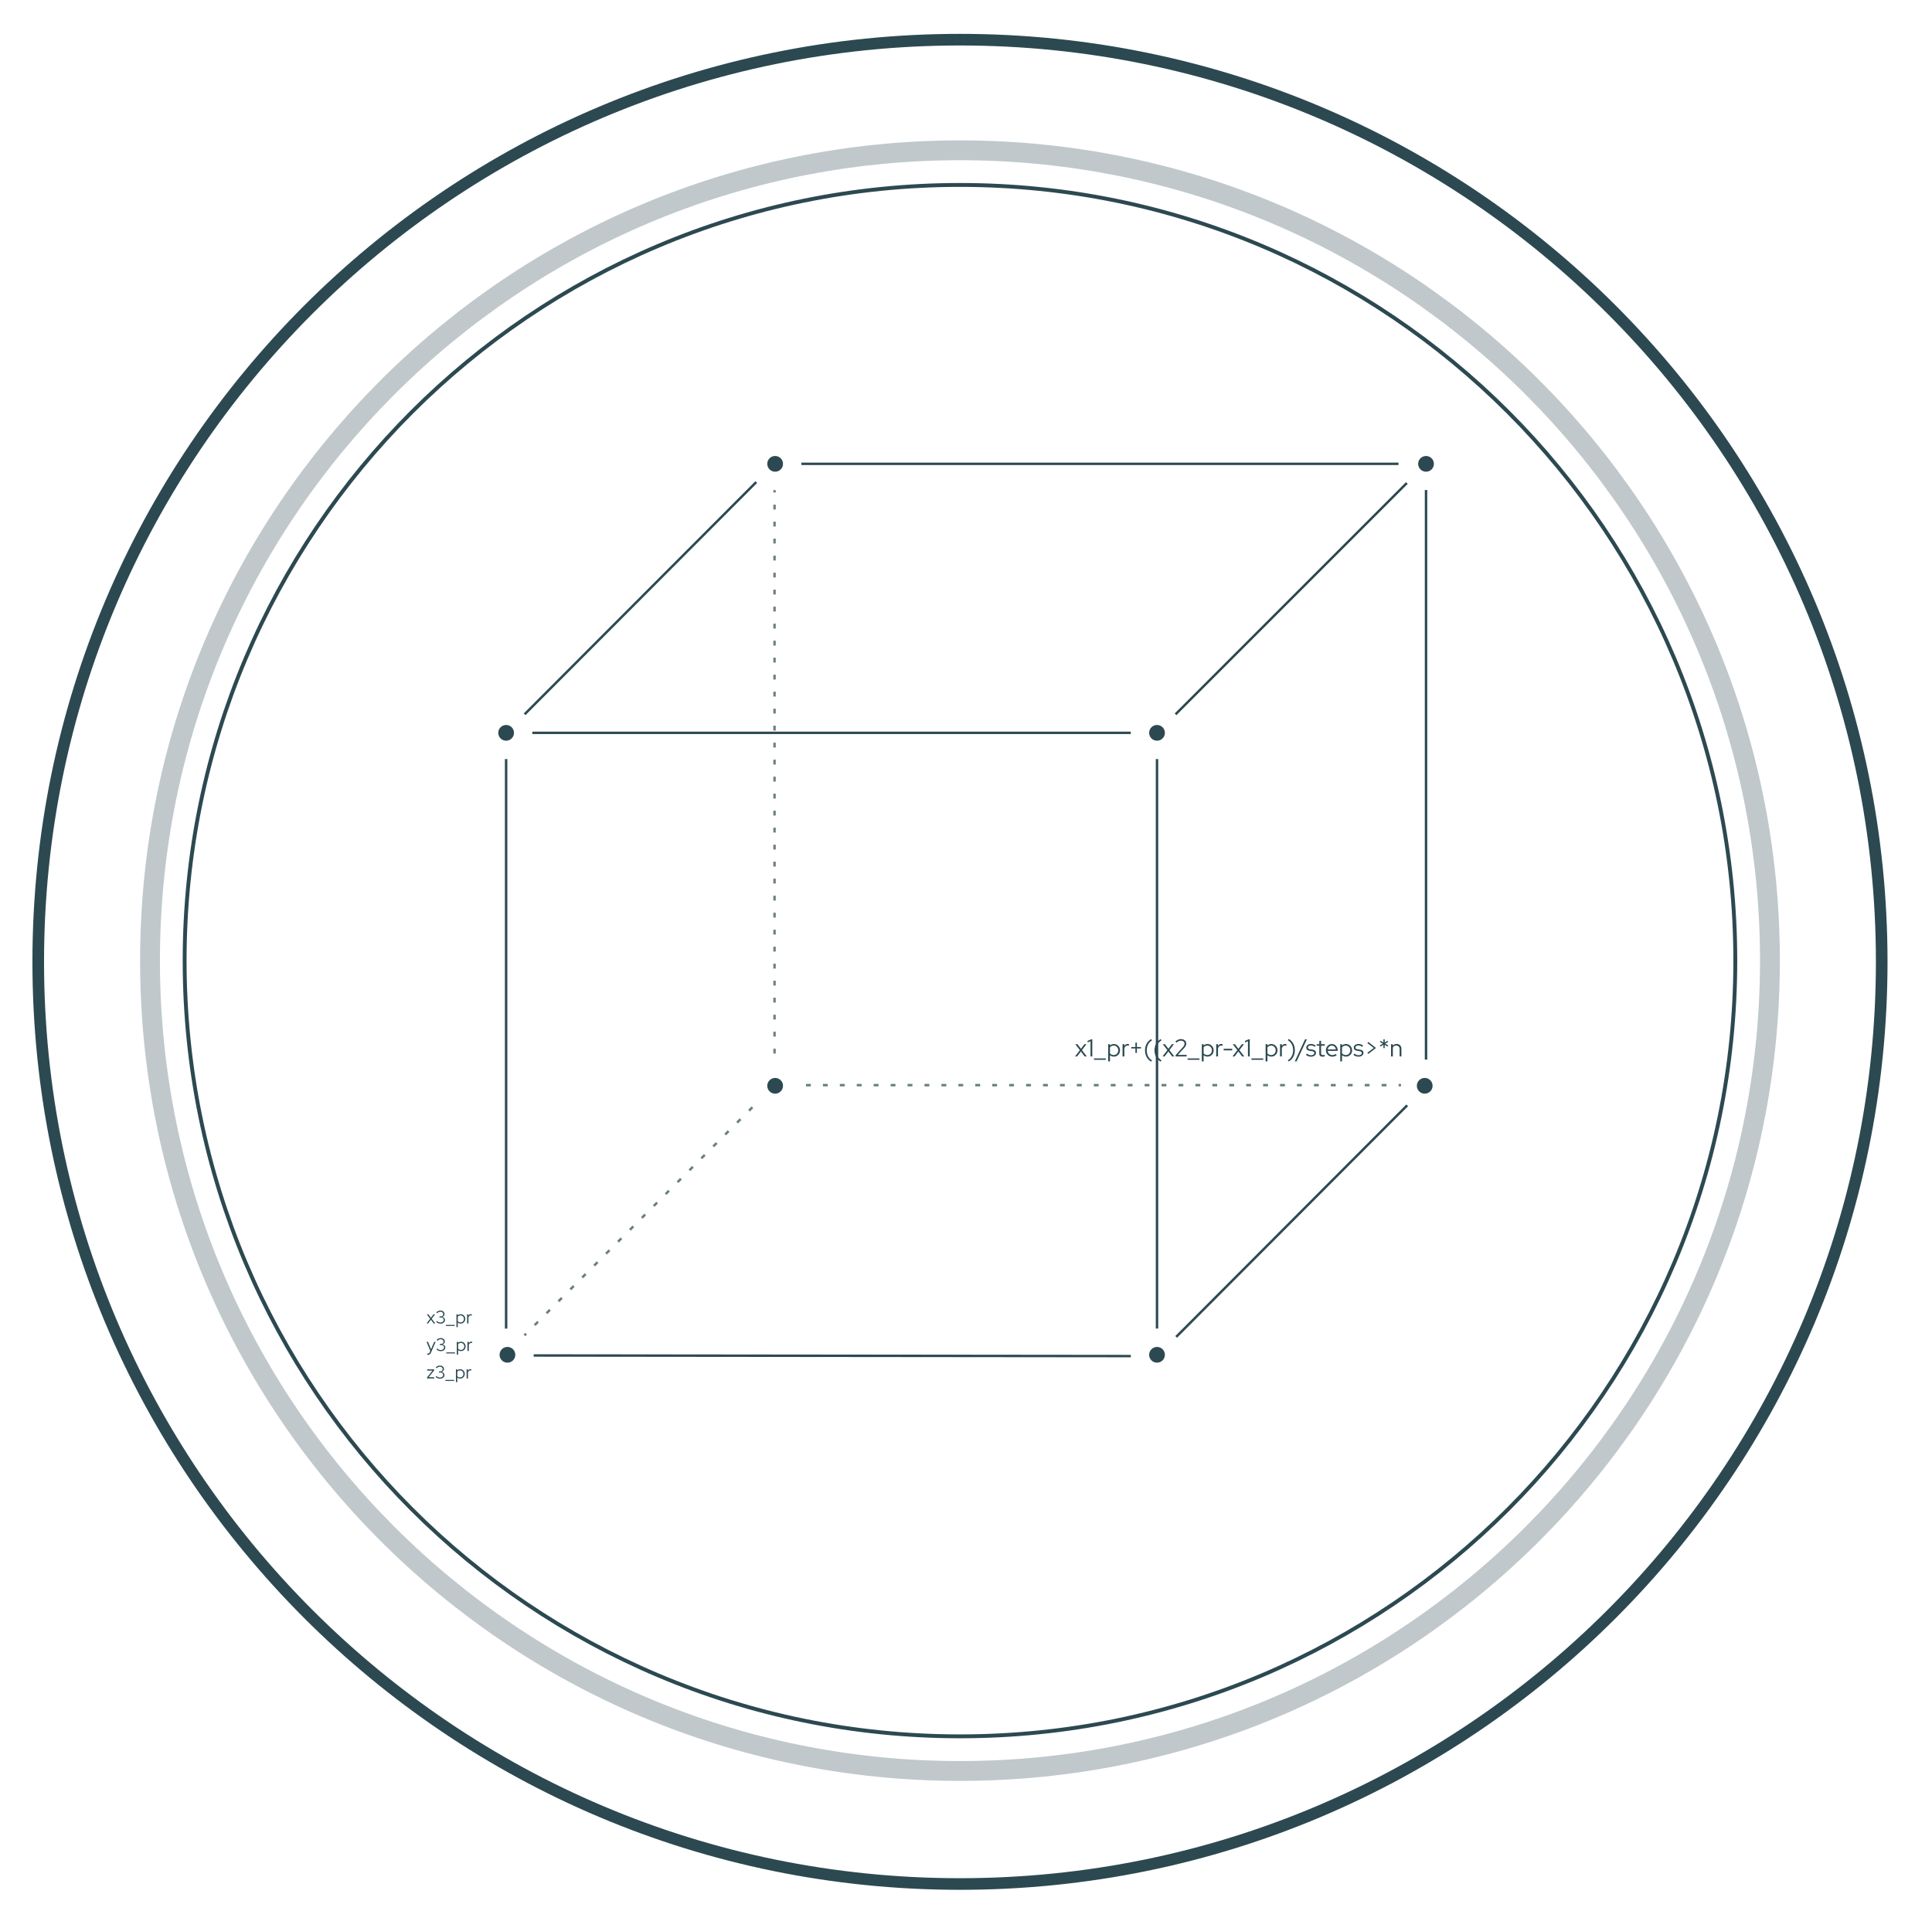 <svg width="487" height="486" viewBox="0 0 487 486" fill="none" xmlns="http://www.w3.org/2000/svg">
<path d="M270.996 266.314L272.208 264.727L271.058 263.231H271.599L272.472 264.388L273.346 263.231H273.869L272.731 264.72L273.949 266.314H273.407L272.466 265.059L271.513 266.314H270.996ZM274.885 266.314V262.48L274.159 262.8V262.388L275.045 262.007H275.334V266.314H274.885ZM275.759 267.158V266.807H278.735V267.158H275.759ZM279.336 267.57V263.231H279.785V263.564C280.051 263.309 280.383 263.182 280.781 263.182C281.072 263.182 281.335 263.254 281.568 263.397C281.802 263.537 281.987 263.726 282.122 263.964C282.261 264.201 282.331 264.47 282.331 264.77C282.331 265.069 282.261 265.34 282.122 265.582C281.987 265.82 281.802 266.011 281.568 266.154C281.335 266.294 281.07 266.364 280.775 266.364C280.595 266.364 280.42 266.333 280.252 266.271C280.084 266.21 279.93 266.122 279.791 266.006V267.57H279.336ZM280.738 265.964C280.955 265.964 281.15 265.912 281.322 265.81C281.495 265.703 281.63 265.561 281.728 265.385C281.831 265.205 281.882 265.001 281.882 264.776C281.882 264.55 281.831 264.347 281.728 264.167C281.63 263.986 281.495 263.844 281.322 263.742C281.15 263.635 280.955 263.582 280.738 263.582C280.545 263.582 280.365 263.621 280.197 263.699C280.033 263.773 279.897 263.877 279.791 264.013V265.539C279.897 265.67 280.035 265.775 280.203 265.853C280.371 265.927 280.55 265.964 280.738 265.964ZM282.964 266.314V263.231H283.419V263.668C283.513 263.508 283.632 263.385 283.776 263.299C283.923 263.209 284.091 263.163 284.28 263.163C284.387 263.163 284.483 263.178 284.569 263.206V263.625C284.516 263.605 284.462 263.59 284.409 263.582C284.356 263.574 284.303 263.57 284.249 263.57C284.061 263.57 283.895 263.625 283.751 263.736C283.611 263.843 283.501 263.998 283.419 264.203V266.314H282.964ZM286.201 265.422V264.308H285.174V263.939H286.201V262.825H286.582V263.939H287.609V264.308H286.582V265.422H286.201ZM290.159 267.625C289.663 267.33 289.284 266.938 289.022 266.45C288.759 265.966 288.628 265.41 288.628 264.782C288.628 264.154 288.759 263.598 289.022 263.114C289.284 262.626 289.663 262.236 290.159 261.945L290.399 262.253C289.973 262.503 289.643 262.848 289.409 263.287C289.179 263.726 289.065 264.224 289.065 264.782C289.065 265.34 289.179 265.84 289.409 266.284C289.643 266.723 289.973 267.065 290.399 267.311L290.159 267.625ZM292.55 267.625C292.054 267.33 291.675 266.938 291.412 266.45C291.15 265.966 291.018 265.41 291.018 264.782C291.018 264.154 291.15 263.598 291.412 263.114C291.675 262.626 292.054 262.236 292.55 261.945L292.79 262.253C292.364 262.503 292.033 262.848 291.8 263.287C291.57 263.726 291.455 264.224 291.455 264.782C291.455 265.34 291.57 265.84 291.8 266.284C292.033 266.723 292.364 267.065 292.79 267.311L292.55 267.625ZM293.046 266.314L294.258 264.727L293.108 263.231H293.649L294.523 264.388L295.396 263.231H295.919L294.781 264.72L295.999 266.314H295.458L294.516 265.059L293.563 266.314H293.046ZM296.338 266.314V265.988L298.06 264.105C298.196 263.957 298.3 263.828 298.374 263.717C298.452 263.602 298.505 263.496 298.534 263.397C298.567 263.299 298.583 263.194 298.583 263.084C298.583 262.866 298.497 262.688 298.325 262.548C298.157 262.404 297.942 262.333 297.679 262.333C297.478 262.333 297.291 262.372 297.119 262.45C296.947 262.528 296.754 262.663 296.541 262.856L296.283 262.548C296.508 262.343 296.736 262.191 296.965 262.093C297.195 261.99 297.435 261.939 297.685 261.939C297.944 261.939 298.173 261.988 298.374 262.086C298.575 262.181 298.733 262.312 298.848 262.48C298.963 262.649 299.02 262.842 299.02 263.059C299.02 263.202 299.001 263.336 298.964 263.459C298.928 263.578 298.862 263.707 298.768 263.847C298.673 263.982 298.538 264.146 298.362 264.339L296.892 265.933L299.112 265.927V266.314H296.338ZM299.364 267.158V266.807H302.341V267.158H299.364ZM302.941 267.57V263.231H303.39V263.564C303.657 263.309 303.989 263.182 304.387 263.182C304.678 263.182 304.94 263.254 305.174 263.397C305.408 263.537 305.593 263.726 305.728 263.964C305.867 264.201 305.937 264.47 305.937 264.77C305.937 265.069 305.867 265.34 305.728 265.582C305.593 265.82 305.408 266.011 305.174 266.154C304.94 266.294 304.676 266.364 304.381 266.364C304.2 266.364 304.026 266.333 303.858 266.271C303.69 266.21 303.536 266.122 303.397 266.006V267.57H302.941ZM304.344 265.964C304.561 265.964 304.756 265.912 304.928 265.81C305.1 265.703 305.236 265.561 305.334 265.385C305.437 265.205 305.488 265.001 305.488 264.776C305.488 264.55 305.437 264.347 305.334 264.167C305.236 263.986 305.1 263.844 304.928 263.742C304.756 263.635 304.561 263.582 304.344 263.582C304.151 263.582 303.971 263.621 303.803 263.699C303.639 263.773 303.503 263.877 303.397 264.013V265.539C303.503 265.67 303.64 265.775 303.809 265.853C303.977 265.927 304.155 265.964 304.344 265.964ZM306.569 266.314V263.231H307.025V263.668C307.119 263.508 307.238 263.385 307.381 263.299C307.529 263.209 307.697 263.163 307.886 263.163C307.992 263.163 308.089 263.178 308.175 263.206V263.625C308.121 263.605 308.068 263.59 308.015 263.582C307.961 263.574 307.908 263.57 307.855 263.57C307.666 263.57 307.5 263.625 307.357 263.736C307.217 263.843 307.106 263.998 307.025 264.203V266.314H306.569ZM308.453 264.788V264.382H310.6V264.788H308.453ZM310.687 266.314L311.899 264.727L310.749 263.231H311.29L312.164 264.388L313.037 263.231H313.56L312.422 264.72L313.64 266.314H313.099L312.158 265.059L311.204 266.314H310.687ZM314.576 266.314V262.48L313.85 262.8V262.388L314.736 262.007H315.025V266.314H314.576ZM315.451 267.158V266.807H318.427V267.158H315.451ZM319.026 267.57V263.231H319.476V263.564C319.741 263.309 320.075 263.182 320.472 263.182C320.765 263.182 321.026 263.254 321.259 263.397C321.492 263.537 321.678 263.726 321.814 263.964C321.952 264.201 322.022 264.47 322.022 264.77C322.022 265.069 321.952 265.34 321.814 265.582C321.678 265.82 321.492 266.011 321.259 266.154C321.026 266.294 320.762 266.364 320.466 266.364C320.286 266.364 320.113 266.333 319.943 266.271C319.776 266.21 319.621 266.122 319.483 266.006V267.57H319.026ZM320.431 265.964C320.648 265.964 320.84 265.912 321.014 265.81C321.187 265.703 321.322 265.561 321.42 265.385C321.521 265.205 321.574 265.001 321.574 264.776C321.574 264.55 321.521 264.347 321.42 264.167C321.322 263.986 321.187 263.844 321.014 263.742C320.84 263.635 320.648 263.582 320.431 263.582C320.236 263.582 320.056 263.621 319.889 263.699C319.725 263.773 319.59 263.877 319.483 264.013V265.539C319.59 265.67 319.725 265.775 319.895 265.853C320.062 265.927 320.242 265.964 320.431 265.964ZM322.655 266.314V263.231H323.112V263.668C323.203 263.508 323.323 263.385 323.468 263.299C323.616 263.209 323.783 263.163 323.972 263.163C324.079 263.163 324.173 263.178 324.261 263.206V263.625C324.208 263.605 324.154 263.59 324.101 263.582C324.047 263.574 323.994 263.57 323.94 263.57C323.751 263.57 323.587 263.625 323.442 263.736C323.304 263.843 323.194 263.998 323.112 264.203V266.314H322.655ZM324.86 261.908C325.358 262.203 325.736 262.595 326 263.084C326.262 263.568 326.394 264.124 326.394 264.751C326.394 265.379 326.262 265.935 326 266.419C325.736 266.907 325.358 267.297 324.86 267.588L324.621 267.28C325.049 267.03 325.377 266.686 325.606 266.247C325.84 265.808 325.956 265.309 325.956 264.751C325.956 264.193 325.84 263.695 325.606 263.256C325.377 262.813 325.049 262.468 324.621 262.222L324.86 261.908ZM326.372 267.57L328.961 262.007H329.424L326.829 267.57H326.372ZM330.473 266.376C330.221 266.376 329.982 266.335 329.755 266.253C329.535 266.167 329.339 266.048 329.175 265.896L329.453 265.601C329.598 265.732 329.755 265.834 329.928 265.908C330.098 265.978 330.275 266.013 330.458 266.013C330.703 266.013 330.902 265.961 331.059 265.859C331.214 265.756 331.292 265.623 331.292 265.459C331.292 265.324 331.245 265.219 331.151 265.145C331.062 265.067 330.917 265.014 330.722 264.985L330.187 264.911C329.878 264.866 329.648 264.774 329.497 264.634C329.349 264.495 329.276 264.306 329.276 264.068C329.276 263.896 329.324 263.742 329.424 263.606C329.522 263.471 329.657 263.364 329.828 263.287C330.004 263.209 330.206 263.17 330.432 263.17C330.656 263.17 330.867 263.202 331.066 263.268C331.261 263.334 331.456 263.436 331.642 263.576L331.403 263.883C331.233 263.765 331.062 263.678 330.899 263.625C330.738 263.568 330.574 263.539 330.407 263.539C330.193 263.539 330.023 263.586 329.891 263.681C329.758 263.775 329.692 263.898 329.692 264.05C329.692 264.189 329.739 264.296 329.828 264.37C329.919 264.439 330.064 264.489 330.265 264.517L330.801 264.591C331.11 264.632 331.336 264.722 331.491 264.862C331.645 265.001 331.724 265.192 331.724 265.434C331.724 265.611 331.667 265.771 331.557 265.914C331.447 266.058 331.295 266.171 331.11 266.253C330.924 266.335 330.713 266.376 330.473 266.376ZM333.387 266.376C333.119 266.376 332.915 266.312 332.773 266.185C332.628 266.058 332.556 265.873 332.556 265.631V263.619H331.894V263.231H332.556V262.45L333.006 262.333V263.231H333.935V263.619H333.006V265.514C333.006 265.678 333.044 265.797 333.116 265.871C333.192 265.941 333.312 265.976 333.478 265.976C333.567 265.976 333.642 265.97 333.708 265.957C333.778 265.945 333.85 265.925 333.929 265.896V266.296C333.85 266.325 333.762 266.345 333.664 266.357C333.57 266.37 333.478 266.376 333.387 266.376ZM335.806 266.37C335.513 266.37 335.243 266.3 335 266.161C334.764 266.017 334.572 265.824 334.43 265.582C334.291 265.34 334.222 265.069 334.222 264.77C334.222 264.474 334.288 264.207 334.424 263.97C334.559 263.727 334.742 263.537 334.972 263.397C335.202 263.254 335.457 263.182 335.74 263.182C336.014 263.182 336.26 263.254 336.477 263.397C336.698 263.537 336.874 263.727 337 263.97C337.133 264.207 337.199 264.474 337.199 264.77V264.911H334.669C334.694 265.112 334.757 265.293 334.861 265.453C334.965 265.613 335.104 265.74 335.271 265.834C335.441 265.925 335.624 265.97 335.825 265.97C335.986 265.97 336.14 265.945 336.295 265.896C336.446 265.847 336.572 265.777 336.676 265.687L336.956 265.988C336.786 266.115 336.603 266.212 336.417 266.278C336.232 266.339 336.03 266.37 335.806 266.37ZM334.682 264.548H336.742C336.717 264.363 336.657 264.199 336.556 264.056C336.465 263.908 336.345 263.793 336.2 263.711C336.058 263.625 335.901 263.582 335.728 263.582C335.551 263.582 335.387 263.623 335.243 263.705C335.094 263.787 334.972 263.902 334.871 264.05C334.773 264.193 334.71 264.359 334.682 264.548ZM337.835 267.57V263.231H338.282V263.564C338.55 263.309 338.881 263.182 339.278 263.182C339.571 263.182 339.832 263.254 340.065 263.397C340.302 263.537 340.484 263.726 340.62 263.964C340.758 264.201 340.828 264.47 340.828 264.77C340.828 265.069 340.758 265.34 340.62 265.582C340.484 265.82 340.302 266.011 340.065 266.154C339.832 266.294 339.568 266.364 339.271 266.364C339.092 266.364 338.919 266.333 338.749 266.271C338.582 266.21 338.427 266.122 338.289 266.006V267.57H337.835ZM339.237 265.964C339.454 265.964 339.649 265.912 339.82 265.81C339.993 265.703 340.128 265.561 340.226 265.385C340.33 265.205 340.38 265.001 340.38 264.776C340.38 264.55 340.33 264.347 340.226 264.167C340.128 263.986 339.993 263.844 339.82 263.742C339.649 263.635 339.454 263.582 339.237 263.582C339.045 263.582 338.862 263.621 338.695 263.699C338.531 263.773 338.396 263.877 338.289 264.013V265.539C338.396 265.67 338.531 265.775 338.701 265.853C338.868 265.927 339.048 265.964 339.237 265.964ZM342.447 266.376C342.192 266.376 341.952 266.335 341.725 266.253C341.505 266.167 341.313 266.048 341.149 265.896L341.426 265.601C341.568 265.732 341.725 265.834 341.899 265.908C342.072 265.978 342.248 266.013 342.428 266.013C342.674 266.013 342.875 265.961 343.029 265.859C343.187 265.756 343.263 265.623 343.263 265.459C343.263 265.324 343.215 265.219 343.121 265.145C343.033 265.067 342.888 265.014 342.692 264.985L342.157 264.911C341.848 264.866 341.618 264.774 341.467 264.634C341.319 264.495 341.247 264.306 341.247 264.068C341.247 263.896 341.297 263.742 341.395 263.606C341.492 263.471 341.628 263.364 341.801 263.287C341.977 263.209 342.176 263.17 342.403 263.17C342.629 263.17 342.84 263.202 343.036 263.268C343.234 263.334 343.426 263.436 343.615 263.576L343.376 263.883C343.203 263.765 343.033 263.678 342.869 263.625C342.711 263.568 342.548 263.539 342.377 263.539C342.166 263.539 341.993 263.586 341.861 263.681C341.732 263.775 341.666 263.898 341.666 264.05C341.666 264.189 341.71 264.296 341.801 264.37C341.889 264.439 342.037 264.489 342.236 264.517L342.771 264.591C343.08 264.632 343.31 264.722 343.461 264.862C343.615 265.001 343.694 265.192 343.694 265.434C343.694 265.611 343.637 265.771 343.527 265.914C343.417 266.058 343.269 266.171 343.08 266.253C342.894 266.335 342.683 266.376 342.447 266.376ZM344.907 262.659L346.851 264.173L344.901 265.681L344.674 265.391L346.28 264.179L344.674 262.954L344.907 262.659ZM348.712 264.216L348.725 263.367L347.994 263.816L347.814 263.539L348.577 263.09L347.84 262.646L348.019 262.376L348.719 262.813L348.712 262.007H349.046L349.04 262.807L349.733 262.376L349.919 262.646L349.182 263.09L349.95 263.539L349.758 263.816L349.034 263.367L349.046 264.216H348.712ZM350.64 266.314V263.231H351.094V263.594C351.336 263.311 351.661 263.17 352.067 263.17C352.3 263.17 352.505 263.221 352.681 263.323C352.861 263.422 353.003 263.561 353.1 263.742C353.201 263.918 353.255 264.126 353.255 264.363V266.314H352.804V264.456C352.804 264.181 352.725 263.965 352.571 263.81C352.42 263.65 352.209 263.57 351.944 263.57C351.758 263.57 351.594 263.611 351.453 263.693C351.308 263.775 351.188 263.892 351.094 264.044V266.314H350.64Z" fill="#2C4951"/>
<path opacity="0.7" d="M132.836 336.417L132.408 336.846L131.973 336.411L132.401 335.982L132.836 336.417ZM135.838 333.414L134.981 334.271L134.546 333.836L135.404 332.979L135.838 333.414ZM138.623 330.193L138.841 330.41L137.983 331.267L137.548 330.832L138.406 329.975L138.623 330.193ZM141.626 327.189L141.843 327.406L140.985 328.264L140.55 327.829L141.408 326.968L141.626 327.189ZM144.845 324.403L143.987 325.26L143.552 324.825L144.41 323.965L144.845 324.403ZM147.63 321.179L147.847 321.396L146.989 322.257L146.772 322.039L146.555 321.822L147.412 320.961L147.63 321.179ZM150.849 318.392L149.992 319.253L149.557 318.818L150.414 317.958L150.849 318.392ZM153.851 315.389L152.994 316.249L152.776 316.032L152.559 315.814L153.416 314.955L153.851 315.389ZM156.853 312.386L155.996 313.244L155.778 313.027L155.561 312.809L156.418 311.951L156.853 312.386ZM159.856 309.383L158.998 310.241L158.563 309.806L159.421 308.947L159.856 309.383ZM162.64 306.161L162.858 306.379L162 307.237L161.565 306.802L162.423 305.944L162.64 306.161ZM165.86 303.375L165.002 304.233L164.567 303.798L165.425 302.94L165.86 303.375ZM168.645 300.154L168.862 300.371L168.004 301.23L167.787 301.012L167.57 300.794L168.427 299.936L168.645 300.154ZM171.647 297.15L171.864 297.367L171.006 298.226L170.789 298.008L170.572 297.791L171.429 296.933L171.647 297.15ZM174.866 294.364L174.009 295.222L173.574 294.787L174.431 293.929L174.866 294.364ZM177.868 291.36L177.011 292.218L176.793 292.001L176.576 291.783L177.433 290.925L177.868 291.36ZM180.87 288.356L180.013 289.215L179.578 288.779L180.436 287.921L180.87 288.356ZM183.655 285.135L183.873 285.353L183.015 286.211L182.58 285.776L183.438 284.917L183.655 285.135ZM186.658 282.131L186.875 282.349L186.017 283.207L185.582 282.772L186.44 281.914L186.658 282.131ZM189.877 279.345L189.019 280.203L188.584 279.768L189.442 278.91L189.877 279.345ZM204.381 273.857H203.162V273.241H204.381V273.857ZM208.649 273.857H207.43V273.241H208.649V273.857ZM212.917 273.857H211.698V273.241H212.917V273.857ZM217.185 273.857H215.966V273.241H217.185V273.857ZM221.453 273.857H220.234V273.241H221.453V273.857ZM225.721 273.857H224.502V273.241H225.721V273.857ZM229.989 273.857H228.77V273.241H229.989V273.857ZM234.258 273.857H233.038V273.241H234.258V273.857ZM238.526 273.857H237.306V273.241H238.526V273.857ZM242.794 273.857H241.575V273.241H242.794V273.857ZM247.062 273.857H245.842V273.241H247.062V273.857ZM251.33 273.857H250.11V273.241H251.33V273.857ZM255.598 273.857H254.379V273.241H255.598V273.857ZM259.866 273.857H258.647V273.241H259.866V273.857ZM264.135 273.857H262.915V273.241H264.135V273.857ZM268.403 273.857H267.183V273.241H268.403V273.857ZM272.671 273.857H271.451V273.241H272.671V273.857ZM276.939 273.857H275.719V273.241H276.939V273.857ZM281.207 273.857H279.987V273.241H281.207V273.857ZM285.475 273.857H284.256V273.241H285.475V273.857ZM289.743 273.857H288.524V273.241H289.743V273.857ZM294.011 273.857H292.792V273.241H294.011V273.857ZM298.279 273.857H297.06V273.241H298.279V273.857ZM302.547 273.857H301.328V273.241H302.547V273.857ZM306.815 273.857H305.596V273.241H306.815V273.857ZM311.084 273.857H309.864V273.241H311.084V273.857ZM315.352 273.857H314.132V273.241H315.352V273.857ZM319.621 273.857H318.402V273.241H319.621V273.857ZM323.889 273.857H322.67V273.241H323.889V273.857ZM328.154 273.857H326.935V273.241H328.154V273.857ZM332.423 273.857H331.204V273.241H332.423V273.857ZM336.691 273.857H335.472V273.241H336.691V273.857ZM340.959 273.857H339.74V273.241H340.959V273.857ZM345.228 273.857H344.009V273.241H345.228V273.857ZM349.496 273.857H348.277V273.241H349.496V273.857ZM353.156 273.857H352.545V273.241H353.156V273.857ZM195.543 265.59H194.928V264.365H195.543V265.59ZM195.543 261.304H194.928V260.079H195.543V261.304ZM195.543 257.018H194.928V255.794H195.543V257.018ZM195.543 252.732H194.928V251.508H195.543V252.732ZM195.543 248.446H194.928V247.222H195.543V248.446ZM195.543 244.161H194.928V242.936H195.543V244.161ZM195.543 239.875H194.928V238.65H195.543V239.875ZM195.543 235.589H194.928V234.365H195.543V235.589ZM195.543 231.303H194.928V230.079H195.543V231.303ZM195.543 227.017H194.928V225.793H195.543V227.017ZM195.543 222.731H194.928V221.507H195.543V222.731ZM195.543 218.446H194.928V217.221H195.543V218.446ZM195.543 214.16H194.928V212.935H195.543V214.16ZM195.543 209.874H194.928V208.649H195.543V209.874ZM195.543 205.588H194.928V204.364H195.543V205.588ZM195.543 201.302H194.928V200.078H195.543V201.302ZM195.543 197.017H194.928V195.792H195.543V197.017ZM195.543 192.731H194.928V191.506H195.543V192.731ZM195.543 188.445H194.928V187.22H195.543V188.445ZM195.543 184.159H194.928V182.934H195.543V184.159ZM195.543 179.873H194.928V178.649H195.543V179.873ZM195.543 175.587H194.928V174.363H195.543V175.587ZM195.543 171.302H194.928V170.077H195.543V171.302ZM195.543 167.015H194.928V165.791H195.543V167.015ZM195.543 162.73H194.928V161.505H195.543V162.73ZM195.543 158.444H194.928V157.219H195.543V158.444ZM195.543 154.158H194.928V152.933H195.543V154.158ZM195.543 149.872H194.928V148.648H195.543V149.872ZM195.543 145.586H194.928V144.362H195.543V145.586ZM195.543 141.301H194.928V140.076H195.543V141.301ZM195.543 137.015H194.928V135.79H195.543V137.015ZM195.543 132.729H194.928V131.504H195.543V132.729ZM195.543 128.443H194.928V127.219H195.543V128.443ZM195.543 124.157H194.928V123.545H195.543V124.157Z" fill="#2C4951"/>
<path d="M241.98 437.709C349.918 437.709 437.419 350.161 437.419 242.165C437.419 134.169 349.918 46.621 241.98 46.621C134.042 46.621 46.541 134.169 46.541 242.165C46.541 350.161 134.042 437.709 241.98 437.709Z" stroke="#2C4951" stroke-width="0.976"/>
<path opacity="0.3" d="M241.981 446.441C354.739 446.441 446.148 354.983 446.148 242.165C446.148 129.346 354.739 37.889 241.981 37.889C129.223 37.889 37.814 129.346 37.814 242.165C37.814 354.983 129.223 446.441 241.981 446.441Z" stroke="#2C4951" stroke-width="5"/>
<path d="M241.98 474.936C370.3 474.936 474.324 370.856 474.324 242.468C474.324 114.079 370.3 10 241.98 10C113.66 10 9.637 114.079 9.637 242.468C9.637 370.856 113.66 474.936 241.98 474.936Z" stroke="#2C4951" stroke-width="2.929"/>
<path d="M127.909 343.514C129.005 343.514 129.893 342.626 129.893 341.53C129.893 340.433 129.005 339.545 127.909 339.545C126.812 339.545 125.924 340.433 125.924 341.53C125.924 342.626 126.812 343.514 127.909 343.514Z" fill="#2C4951"/>
<path d="M195.389 275.704C196.485 275.704 197.374 274.815 197.374 273.719C197.374 272.623 196.485 271.734 195.389 271.734C194.293 271.734 193.404 272.623 193.404 273.719C193.404 274.815 194.293 275.704 195.389 275.704Z" fill="#2C4951"/>
<path d="M127.578 186.725C128.675 186.725 129.563 185.837 129.563 184.741C129.563 183.644 128.675 182.756 127.578 182.756C126.482 182.756 125.594 183.644 125.594 184.741C125.594 185.837 126.482 186.725 127.578 186.725Z" fill="#2C4951"/>
<path d="M195.389 118.915C196.485 118.915 197.374 118.026 197.374 116.93C197.374 115.834 196.485 114.945 195.389 114.945C194.293 114.945 193.404 115.834 193.404 116.93C193.404 118.026 194.293 118.915 195.389 118.915Z" fill="#2C4951"/>
<path d="M291.649 343.514C292.745 343.514 293.634 342.626 293.634 341.53C293.634 340.433 292.745 339.545 291.649 339.545C290.553 339.545 289.664 340.433 289.664 341.53C289.664 342.626 290.553 343.514 291.649 343.514Z" fill="#2C4951"/>
<path d="M291.649 186.725C292.745 186.725 293.634 185.837 293.634 184.741C293.634 183.644 292.745 182.756 291.649 182.756C290.553 182.756 289.664 183.644 289.664 184.741C289.664 185.837 290.553 186.725 291.649 186.725Z" fill="#2C4951"/>
<path d="M359.129 275.704C360.226 275.704 361.114 274.815 361.114 273.719C361.114 272.623 360.226 271.734 359.129 271.734C358.033 271.734 357.145 272.623 357.145 273.719C357.145 274.815 358.033 275.704 359.129 275.704Z" fill="#2C4951"/>
<path d="M359.459 118.915C360.555 118.915 361.444 118.026 361.444 116.93C361.444 115.834 360.555 114.945 359.459 114.945C358.363 114.945 357.475 115.834 357.475 116.93C357.475 118.026 358.363 118.915 359.459 118.915Z" fill="#2C4951"/>
<path d="M285.032 341.545C285.033 341.75 285.043 341.958 285.062 342.159L134.506 342.008C134.518 341.847 134.524 341.69 134.524 341.529C134.524 341.482 134.523 341.438 134.522 341.39L285.032 341.545ZM354.486 278.432C354.634 278.576 354.785 278.713 354.946 278.843L296.687 337.243C296.554 337.085 296.414 336.934 296.267 336.792L354.486 278.432ZM127.885 334.91C127.677 334.914 127.472 334.923 127.27 334.942V191.347C127.371 191.351 127.474 191.354 127.577 191.354C127.68 191.354 127.783 191.351 127.885 191.347V334.91ZM291.956 334.92C291.853 334.914 291.751 334.914 291.648 334.91C291.545 334.91 291.442 334.914 291.34 334.92V191.347C291.442 191.351 291.545 191.354 291.648 191.354C291.751 191.354 291.853 191.351 291.956 191.347V334.92ZM359.768 267.133C359.563 267.114 359.359 267.103 359.151 267.103V123.544C359.359 123.544 359.563 123.533 359.768 123.514V267.133ZM285.039 184.431C285.035 184.533 285.032 184.635 285.032 184.738C285.032 184.842 285.035 184.944 285.039 185.046H134.186C134.19 184.944 134.193 184.842 134.193 184.738C134.193 184.635 134.19 184.533 134.186 184.431H285.039ZM354.401 121.554C354.542 121.7 354.693 121.841 354.848 121.974L296.538 180.283C296.4 180.132 296.255 179.986 296.103 179.848L354.401 121.554ZM190.425 121.303C190.561 121.457 190.704 121.604 190.853 121.745L132.462 180.277C132.323 180.126 132.178 179.981 132.026 179.842L190.425 121.303ZM352.52 116.621C352.517 116.723 352.514 116.826 352.514 116.929C352.514 117.032 352.517 117.135 352.52 117.237H201.997C202.002 117.135 202.005 117.032 202.005 116.929C202.005 116.826 202.002 116.723 201.997 116.621H352.52Z" fill="#2C4951"/>
<path d="M107.531 333.623L108.431 332.445L107.577 331.335H107.979L108.627 332.196L109.275 331.335H109.663L108.819 332.441L109.722 333.623H109.321L108.622 332.693L107.915 333.623H107.531ZM111.047 333.674C110.828 333.674 110.623 333.636 110.431 333.56C110.242 333.485 110.075 333.371 109.929 333.223L110.148 333.009C110.282 333.141 110.419 333.239 110.559 333.299C110.702 333.359 110.863 333.387 111.043 333.387C111.198 333.387 111.335 333.359 111.453 333.305C111.575 333.248 111.669 333.173 111.736 333.075C111.803 332.977 111.837 332.867 111.837 332.741C111.837 332.624 111.807 332.517 111.745 332.426C111.688 332.334 111.607 332.259 111.503 332.208C111.4 332.155 111.281 332.129 111.148 332.129H110.769V331.846H111.134C111.307 331.846 111.447 331.795 111.554 331.688C111.663 331.581 111.718 331.442 111.718 331.272C111.718 331.159 111.688 331.058 111.627 330.966C111.566 330.875 111.482 330.802 111.376 330.752C111.272 330.695 111.155 330.67 111.024 330.67C110.86 330.67 110.712 330.698 110.581 330.761C110.454 330.818 110.323 330.916 110.189 331.058L109.97 330.837C110.113 330.686 110.274 330.572 110.454 330.497C110.633 330.415 110.825 330.377 111.029 330.377C111.224 330.377 111.397 330.415 111.549 330.49C111.704 330.566 111.826 330.673 111.914 330.806C112.003 330.938 112.047 331.086 112.047 331.253C112.047 331.42 111.992 331.571 111.882 331.707C111.773 331.836 111.628 331.928 111.449 331.978C111.665 332.028 111.838 332.123 111.969 332.262C112.1 332.404 112.165 332.564 112.165 332.75C112.165 332.927 112.117 333.087 112.019 333.226C111.925 333.365 111.793 333.475 111.622 333.554C111.455 333.636 111.263 333.674 111.047 333.674ZM112.403 334.25V333.989H114.612V334.25H112.403ZM115.058 334.556V331.335H115.391V331.581C115.589 331.392 115.835 331.3 116.13 331.3C116.346 331.3 116.541 331.351 116.715 331.458C116.888 331.562 117.025 331.704 117.125 331.88C117.229 332.057 117.281 332.255 117.281 332.476C117.281 332.7 117.229 332.902 117.125 333.081C117.025 333.258 116.888 333.399 116.715 333.504C116.541 333.608 116.345 333.661 116.126 333.661C115.992 333.661 115.863 333.636 115.738 333.592C115.613 333.544 115.499 333.481 115.395 333.396V334.556H115.058ZM116.098 333.365C116.26 333.365 116.404 333.324 116.532 333.248C116.66 333.169 116.76 333.065 116.833 332.933C116.909 332.801 116.947 332.649 116.947 332.482C116.947 332.315 116.909 332.164 116.833 332.028C116.76 331.896 116.66 331.792 116.532 331.713C116.404 331.634 116.26 331.597 116.098 331.597C115.955 331.597 115.822 331.625 115.697 331.682C115.575 331.739 115.474 331.814 115.395 331.915V333.05C115.474 333.144 115.577 333.223 115.701 333.28C115.826 333.336 115.958 333.365 116.098 333.365ZM117.75 333.623V331.335H118.088V331.66C118.158 331.54 118.246 331.449 118.353 331.386C118.462 331.319 118.587 331.285 118.727 331.285C118.806 331.285 118.877 331.297 118.941 331.316V331.628C118.902 331.612 118.862 331.603 118.823 331.597C118.783 331.59 118.744 331.587 118.704 331.587C118.564 331.587 118.441 331.628 118.334 331.71C118.231 331.789 118.149 331.906 118.088 332.057V333.623H117.75ZM107.892 341.534C107.849 341.534 107.808 341.531 107.769 341.525C107.732 341.522 107.702 341.518 107.677 341.512V341.206C107.729 341.219 107.793 341.225 107.869 341.225C108.07 341.225 108.222 341.106 108.326 340.869L108.462 340.554L107.531 338.269H107.906L108.645 340.147L109.444 338.269H109.809L108.668 340.913C108.604 341.061 108.535 341.178 108.462 341.269C108.39 341.361 108.306 341.427 108.211 341.471C108.12 341.512 108.014 341.534 107.892 341.534ZM111.132 340.608C110.913 340.608 110.707 340.57 110.516 340.494C110.327 340.418 110.16 340.305 110.014 340.157L110.232 339.943C110.366 340.075 110.503 340.173 110.644 340.232C110.787 340.292 110.948 340.321 111.127 340.321C111.282 340.321 111.419 340.292 111.538 340.239C111.66 340.182 111.754 340.106 111.821 340.009C111.888 339.911 111.921 339.801 111.921 339.675C111.921 339.558 111.891 339.451 111.83 339.359C111.772 339.268 111.692 339.192 111.588 339.142C111.485 339.088 111.366 339.063 111.232 339.063H110.853V338.78H111.218C111.392 338.78 111.532 338.729 111.639 338.622C111.748 338.515 111.803 338.376 111.803 338.206C111.803 338.092 111.772 337.992 111.711 337.9C111.651 337.809 111.567 337.736 111.46 337.686C111.357 337.629 111.24 337.604 111.109 337.604C110.945 337.604 110.797 337.632 110.666 337.695C110.538 337.752 110.408 337.85 110.274 337.992L110.054 337.771C110.197 337.62 110.359 337.506 110.538 337.431C110.718 337.349 110.91 337.311 111.113 337.311C111.308 337.311 111.482 337.349 111.634 337.424C111.789 337.5 111.911 337.607 111.999 337.739C112.087 337.872 112.132 338.02 112.132 338.187C112.132 338.354 112.077 338.505 111.967 338.641C111.858 338.77 111.713 338.861 111.533 338.912C111.749 338.962 111.923 339.057 112.054 339.196C112.185 339.337 112.25 339.498 112.25 339.684C112.25 339.861 112.202 340.021 112.104 340.16C112.01 340.299 111.877 340.409 111.707 340.488C111.54 340.57 111.348 340.608 111.132 340.608ZM112.488 341.184V340.923H114.697V341.184H112.488ZM115.142 341.49V338.269H115.476V338.515C115.674 338.326 115.92 338.234 116.215 338.234C116.431 338.234 116.626 338.285 116.799 338.392C116.973 338.496 117.11 338.638 117.21 338.814C117.313 338.991 117.365 339.189 117.365 339.41C117.365 339.634 117.313 339.835 117.21 340.015C117.11 340.192 116.973 340.333 116.799 340.437C116.626 340.541 116.43 340.595 116.211 340.595C116.077 340.595 115.947 340.57 115.823 340.526C115.698 340.478 115.584 340.415 115.48 340.33V341.49H115.142ZM116.183 340.299C116.345 340.299 116.489 340.258 116.617 340.182C116.745 340.103 116.845 339.999 116.918 339.867C116.994 339.734 117.032 339.583 117.032 339.416C117.032 339.249 116.994 339.098 116.918 338.962C116.845 338.83 116.745 338.726 116.617 338.647C116.489 338.568 116.345 338.531 116.183 338.531C116.04 338.531 115.906 338.559 115.781 338.616C115.66 338.672 115.559 338.748 115.48 338.849V339.983C115.559 340.078 115.661 340.157 115.786 340.214C115.911 340.27 116.043 340.299 116.183 340.299ZM117.835 340.557V338.269H118.172V338.594C118.243 338.474 118.331 338.382 118.437 338.319C118.547 338.253 118.672 338.219 118.812 338.219C118.891 338.219 118.962 338.231 119.026 338.25V338.562C118.986 338.546 118.947 338.537 118.907 338.531C118.868 338.524 118.828 338.521 118.789 338.521C118.649 338.521 118.526 338.562 118.419 338.644C118.315 338.723 118.234 338.839 118.172 338.991V340.557H117.835ZM107.65 347.491V347.226L109.028 345.505H107.664V345.203H109.439V345.464L108.056 347.188H109.453V347.491H107.65ZM110.918 347.541C110.699 347.541 110.493 347.504 110.302 347.428C110.113 347.352 109.945 347.239 109.8 347.091L110.019 346.876C110.152 347.009 110.289 347.106 110.429 347.166C110.572 347.226 110.734 347.255 110.913 347.255C111.068 347.255 111.205 347.226 111.324 347.173C111.446 347.116 111.54 347.04 111.607 346.943C111.674 346.845 111.708 346.735 111.708 346.608C111.708 346.492 111.677 346.385 111.616 346.293C111.558 346.202 111.478 346.126 111.374 346.076C111.271 346.022 111.152 345.997 111.018 345.997H110.639V345.713H111.005C111.178 345.713 111.318 345.663 111.424 345.556C111.534 345.449 111.589 345.31 111.589 345.14C111.589 345.026 111.558 344.925 111.497 344.834C111.437 344.743 111.353 344.67 111.246 344.62C111.143 344.563 111.026 344.538 110.895 344.538C110.731 344.538 110.583 344.566 110.452 344.629C110.324 344.686 110.194 344.784 110.06 344.925L109.841 344.705C109.984 344.554 110.145 344.44 110.324 344.364C110.504 344.282 110.696 344.245 110.9 344.245C111.094 344.245 111.268 344.282 111.42 344.358C111.575 344.434 111.697 344.541 111.785 344.673C111.873 344.806 111.917 344.954 111.917 345.121C111.917 345.288 111.863 345.439 111.753 345.575C111.644 345.704 111.499 345.795 111.32 345.846C111.536 345.896 111.709 345.991 111.84 346.129C111.971 346.271 112.036 346.432 112.036 346.618C112.036 346.794 111.988 346.955 111.89 347.094C111.796 347.233 111.664 347.343 111.493 347.422C111.326 347.504 111.134 347.541 110.918 347.541ZM112.274 348.118V347.857H114.483V348.118H112.274ZM114.929 348.424V345.203H115.262V345.449C115.459 345.26 115.706 345.168 116.001 345.168C116.217 345.168 116.412 345.219 116.585 345.326C116.759 345.43 116.896 345.572 116.996 345.748C117.1 345.925 117.151 346.123 117.151 346.344C117.151 346.568 117.1 346.769 116.996 346.949C116.896 347.125 116.759 347.267 116.585 347.371C116.412 347.475 116.216 347.529 115.996 347.529C115.863 347.529 115.733 347.504 115.609 347.459C115.484 347.412 115.37 347.349 115.266 347.264V348.424H114.929ZM115.969 347.233C116.13 347.233 116.275 347.192 116.403 347.116C116.531 347.037 116.631 346.933 116.704 346.801C116.78 346.668 116.818 346.517 116.818 346.35C116.818 346.183 116.78 346.032 116.704 345.896C116.631 345.764 116.531 345.66 116.403 345.581C116.275 345.502 116.13 345.464 115.969 345.464C115.826 345.464 115.692 345.493 115.567 345.549C115.446 345.606 115.345 345.682 115.266 345.783V346.917C115.345 347.012 115.447 347.091 115.572 347.147C115.697 347.204 115.829 347.233 115.969 347.233ZM117.621 347.491V345.203H117.959V345.527C118.029 345.408 118.117 345.316 118.224 345.253C118.333 345.187 118.458 345.152 118.598 345.152C118.677 345.152 118.748 345.165 118.812 345.184V345.496C118.773 345.48 118.733 345.471 118.694 345.464C118.654 345.458 118.614 345.455 118.575 345.455C118.435 345.455 118.312 345.496 118.205 345.578C118.102 345.657 118.019 345.773 117.959 345.925V347.491H117.621Z" fill="#2C4951"/>
</svg>
